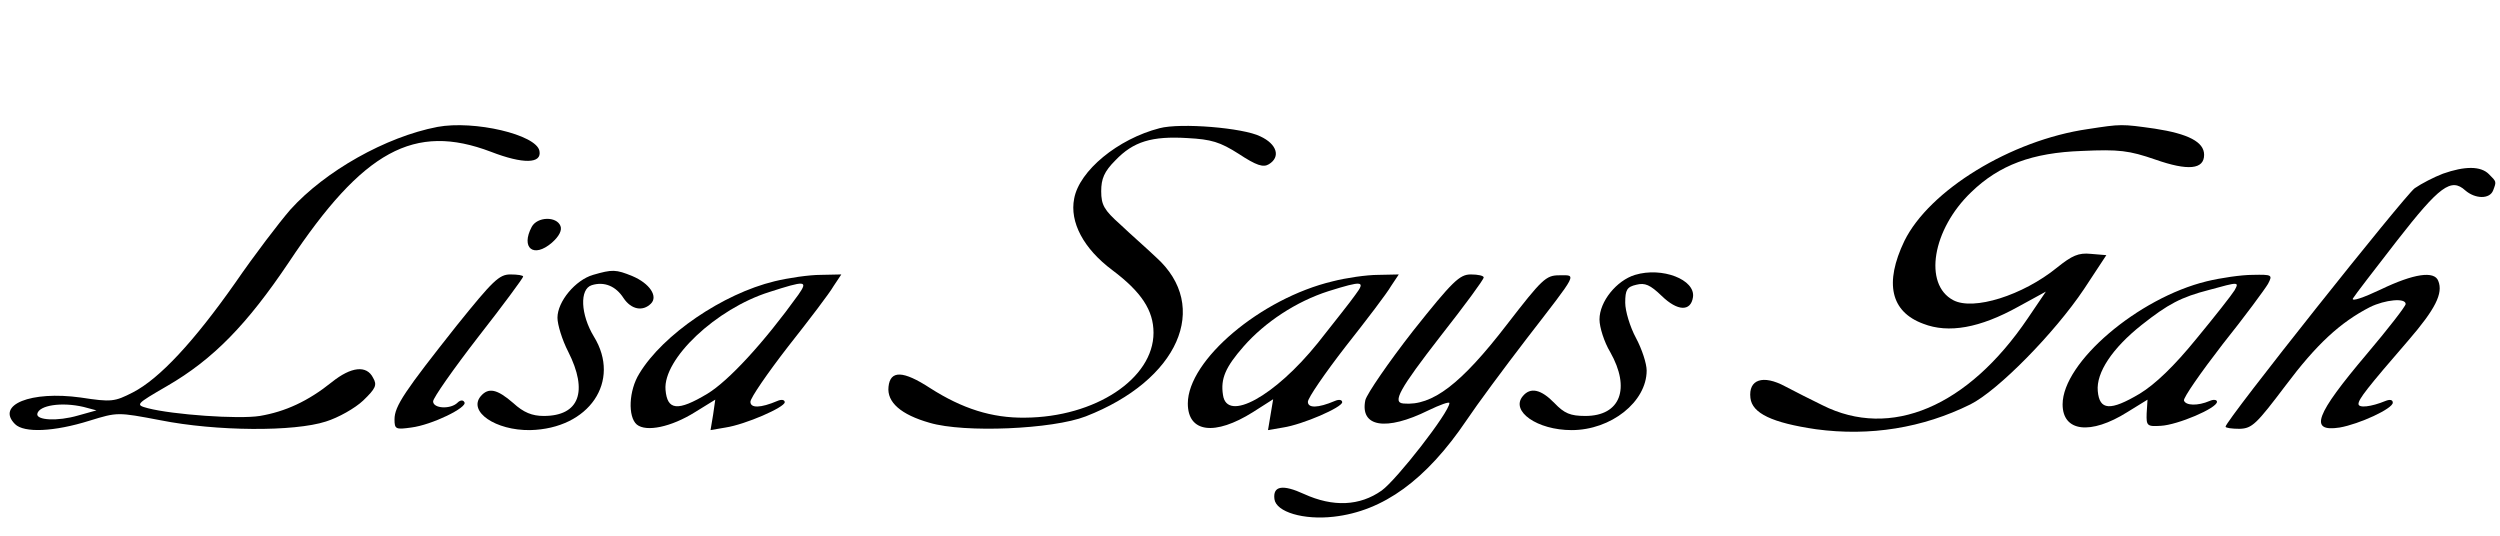 <?xml version="1.0" standalone="no"?>
<!DOCTYPE svg PUBLIC "-//W3C//DTD SVG 20010904//EN"
 "http://www.w3.org/TR/2001/REC-SVG-20010904/DTD/svg10.dtd">
<svg version="1.0" xmlns="http://www.w3.org/2000/svg"
 width="583pt" height="125pt" viewBox="0 0 583 125"
 preserveAspectRatio="xMidYMid meet">

<g transform="translate(0,125) scale(0.1,-0.1)"
fill="#000000" stroke="none">
<path d="M1020 954 c-120 -23 -262 -103 -343 -193 -26 -30 -84 -106 -128 -170
-97 -138 -177 -224 -239 -256 -43 -22 -50 -23 -122 -12 -116 16 -198 -17 -153
-62 21 -21 91 -18 174 8 65 20 65 20 165 1 131 -26 312 -27 386 -3 29 9 68 31
87 49 29 28 33 36 23 53 -15 30 -51 26 -96 -10 -56 -45 -109 -69 -168 -79 -50
-8 -203 3 -261 18 -30 8 -29 9 45 52 107 62 186 143 284 289 173 260 292 325
471 257 75 -29 119 -28 113 2 -7 38 -152 72 -238 56z m-825 -653 l30 -8 -43
-12 c-48 -14 -98 -11 -95 4 4 20 57 28 108 16z"/>
<path d="M2704 951 c-97 -25 -187 -99 -199 -164 -11 -55 22 -117 89 -167 68
-51 96 -94 96 -146 0 -107 -136 -197 -300 -198 -77 -1 -146 21 -221 69 -63 41
-93 42 -97 3 -4 -36 29 -65 96 -84 81 -24 287 -15 364 15 216 84 292 256 164
371 -22 21 -61 55 -84 77 -37 33 -44 45 -44 77 0 29 7 46 33 72 42 44 85 57
168 52 56 -3 76 -9 120 -37 41 -27 57 -32 70 -24 28 17 19 47 -20 65 -40 20
-186 32 -235 19z"/>
<path d="M4869 949 c-180 -26 -370 -143 -428 -261 -47 -98 -32 -165 44 -193
59 -23 132 -10 222 40 l64 35 -42 -62 c-140 -207 -320 -283 -479 -203 -25 12
-64 32 -87 44 -52 28 -86 16 -81 -27 4 -36 51 -58 153 -73 126 -17 249 3 360
58 64 32 196 166 265 269 l52 79 -36 3 c-29 3 -44 -4 -79 -32 -80 -65 -195
-101 -242 -76 -70 37 -49 165 42 252 65 63 142 92 258 96 87 4 110 1 171 -20
77 -27 114 -23 114 11 0 30 -37 49 -115 61 -78 11 -78 11 -156 -1z"/>
<path d="M5697 845 c-21 -8 -50 -23 -66 -34 -24 -18 -441 -542 -441 -556 0 -3
15 -5 33 -5 29 1 39 11 107 101 72 96 127 147 197 183 35 17 83 22 83 7 0 -5
-41 -58 -91 -117 -120 -142 -135 -182 -63 -171 46 8 124 44 124 58 0 7 -7 8
-17 4 -34 -14 -63 -17 -63 -7 0 11 20 37 117 149 62 72 81 109 69 138 -9 24
-57 17 -134 -20 -40 -19 -69 -29 -65 -21 4 7 51 68 103 135 99 127 126 147
159 117 23 -20 57 -21 65 0 8 21 8 20 -10 38 -19 19 -56 19 -107 1z"/>
<path d="M1240 721 c-26 -49 4 -74 47 -37 17 15 24 29 20 39 -9 23 -54 22 -67
-2z"/>
<path d="M1383 609 c-41 -12 -83 -62 -83 -100 0 -16 11 -52 25 -79 47 -93 26
-150 -57 -150 -27 0 -47 8 -71 30 -38 33 -58 37 -76 16 -30 -36 35 -80 115
-79 138 3 213 114 149 218 -31 51 -34 111 -5 120 29 9 56 -2 74 -30 18 -27 45
-32 64 -13 17 17 -3 47 -43 64 -39 16 -47 16 -92 3z"/>
<path d="M3813 609 c-43 -13 -83 -62 -83 -104 0 -18 11 -53 25 -76 48 -85 24
-149 -58 -149 -35 0 -49 6 -72 30 -31 32 -56 38 -74 16 -29 -35 34 -79 114
-79 92 0 175 66 175 139 0 16 -11 50 -25 76 -14 26 -25 63 -25 82 0 30 4 37
26 42 20 5 32 0 59 -26 37 -36 68 -37 73 -3 6 41 -72 71 -135 52z"/>
<path d="M1066 492 c-122 -154 -146 -189 -146 -220 0 -23 3 -24 39 -19 48 6
132 47 124 59 -3 6 -10 5 -16 -1 -16 -16 -57 -14 -57 3 0 8 47 75 105 150 58
74 105 138 105 141 0 3 -13 5 -30 5 -26 0 -41 -15 -124 -118z"/>
<path d="M1806 594 c-120 -29 -260 -124 -315 -215 -25 -40 -27 -101 -6 -119
22 -18 80 -6 136 29 l47 29 -5 -35 -6 -36 35 6 c46 7 138 47 138 59 0 6 -8 7
-17 3 -40 -17 -63 -17 -63 -2 0 9 40 67 88 129 49 62 97 125 106 141 l18 27
-48 -1 c-27 0 -75 -7 -108 -15z m56 -31 c-82 -114 -163 -201 -212 -231 -70
-42 -94 -39 -98 9 -6 72 118 189 242 228 84 27 91 27 68 -6z"/>
<path d="M3108 594 c-168 -40 -338 -184 -338 -285 0 -68 63 -76 152 -20 l47
30 -6 -36 -6 -36 35 6 c46 7 138 47 138 59 0 6 -8 7 -17 3 -40 -17 -63 -17
-63 -2 0 9 40 67 88 129 49 62 97 125 106 141 l18 27 -48 -1 c-27 0 -75 -7
-106 -15z m53 -31 c-11 -16 -51 -66 -88 -113 -100 -124 -212 -186 -221 -121
-6 38 6 65 48 113 50 57 123 105 198 129 80 25 87 24 63 -8z"/>
<path d="M3295 478 c-57 -73 -107 -146 -111 -161 -13 -63 48 -73 147 -24 27
13 49 21 49 17 0 -21 -123 -179 -158 -204 -51 -36 -113 -39 -181 -8 -50 23
-73 19 -69 -12 4 -30 68 -49 138 -41 116 13 216 86 310 225 24 36 87 121 140
190 122 158 117 148 76 148 -31 0 -40 -9 -122 -115 -107 -139 -174 -190 -241
-184 -27 2 -10 33 87 158 55 70 100 131 100 136 0 4 -13 7 -30 7 -26 0 -42
-15 -135 -132z"/>
<path d="M5146 594 c-160 -39 -336 -189 -336 -287 0 -64 65 -72 151 -18 l47
29 -2 -32 c-1 -29 1 -31 33 -29 39 2 131 41 131 56 0 5 -8 6 -17 2 -28 -12
-56 -11 -60 1 -2 6 39 65 90 131 52 65 99 129 106 141 11 21 10 22 -36 21 -26
0 -74 -7 -107 -15z m65 -21 c-6 -10 -46 -61 -89 -113 -52 -64 -96 -106 -132
-128 -69 -41 -94 -39 -98 6 -4 43 34 100 102 154 62 49 92 65 158 82 69 19 70
19 59 -1z"/>
</g>
</svg>
